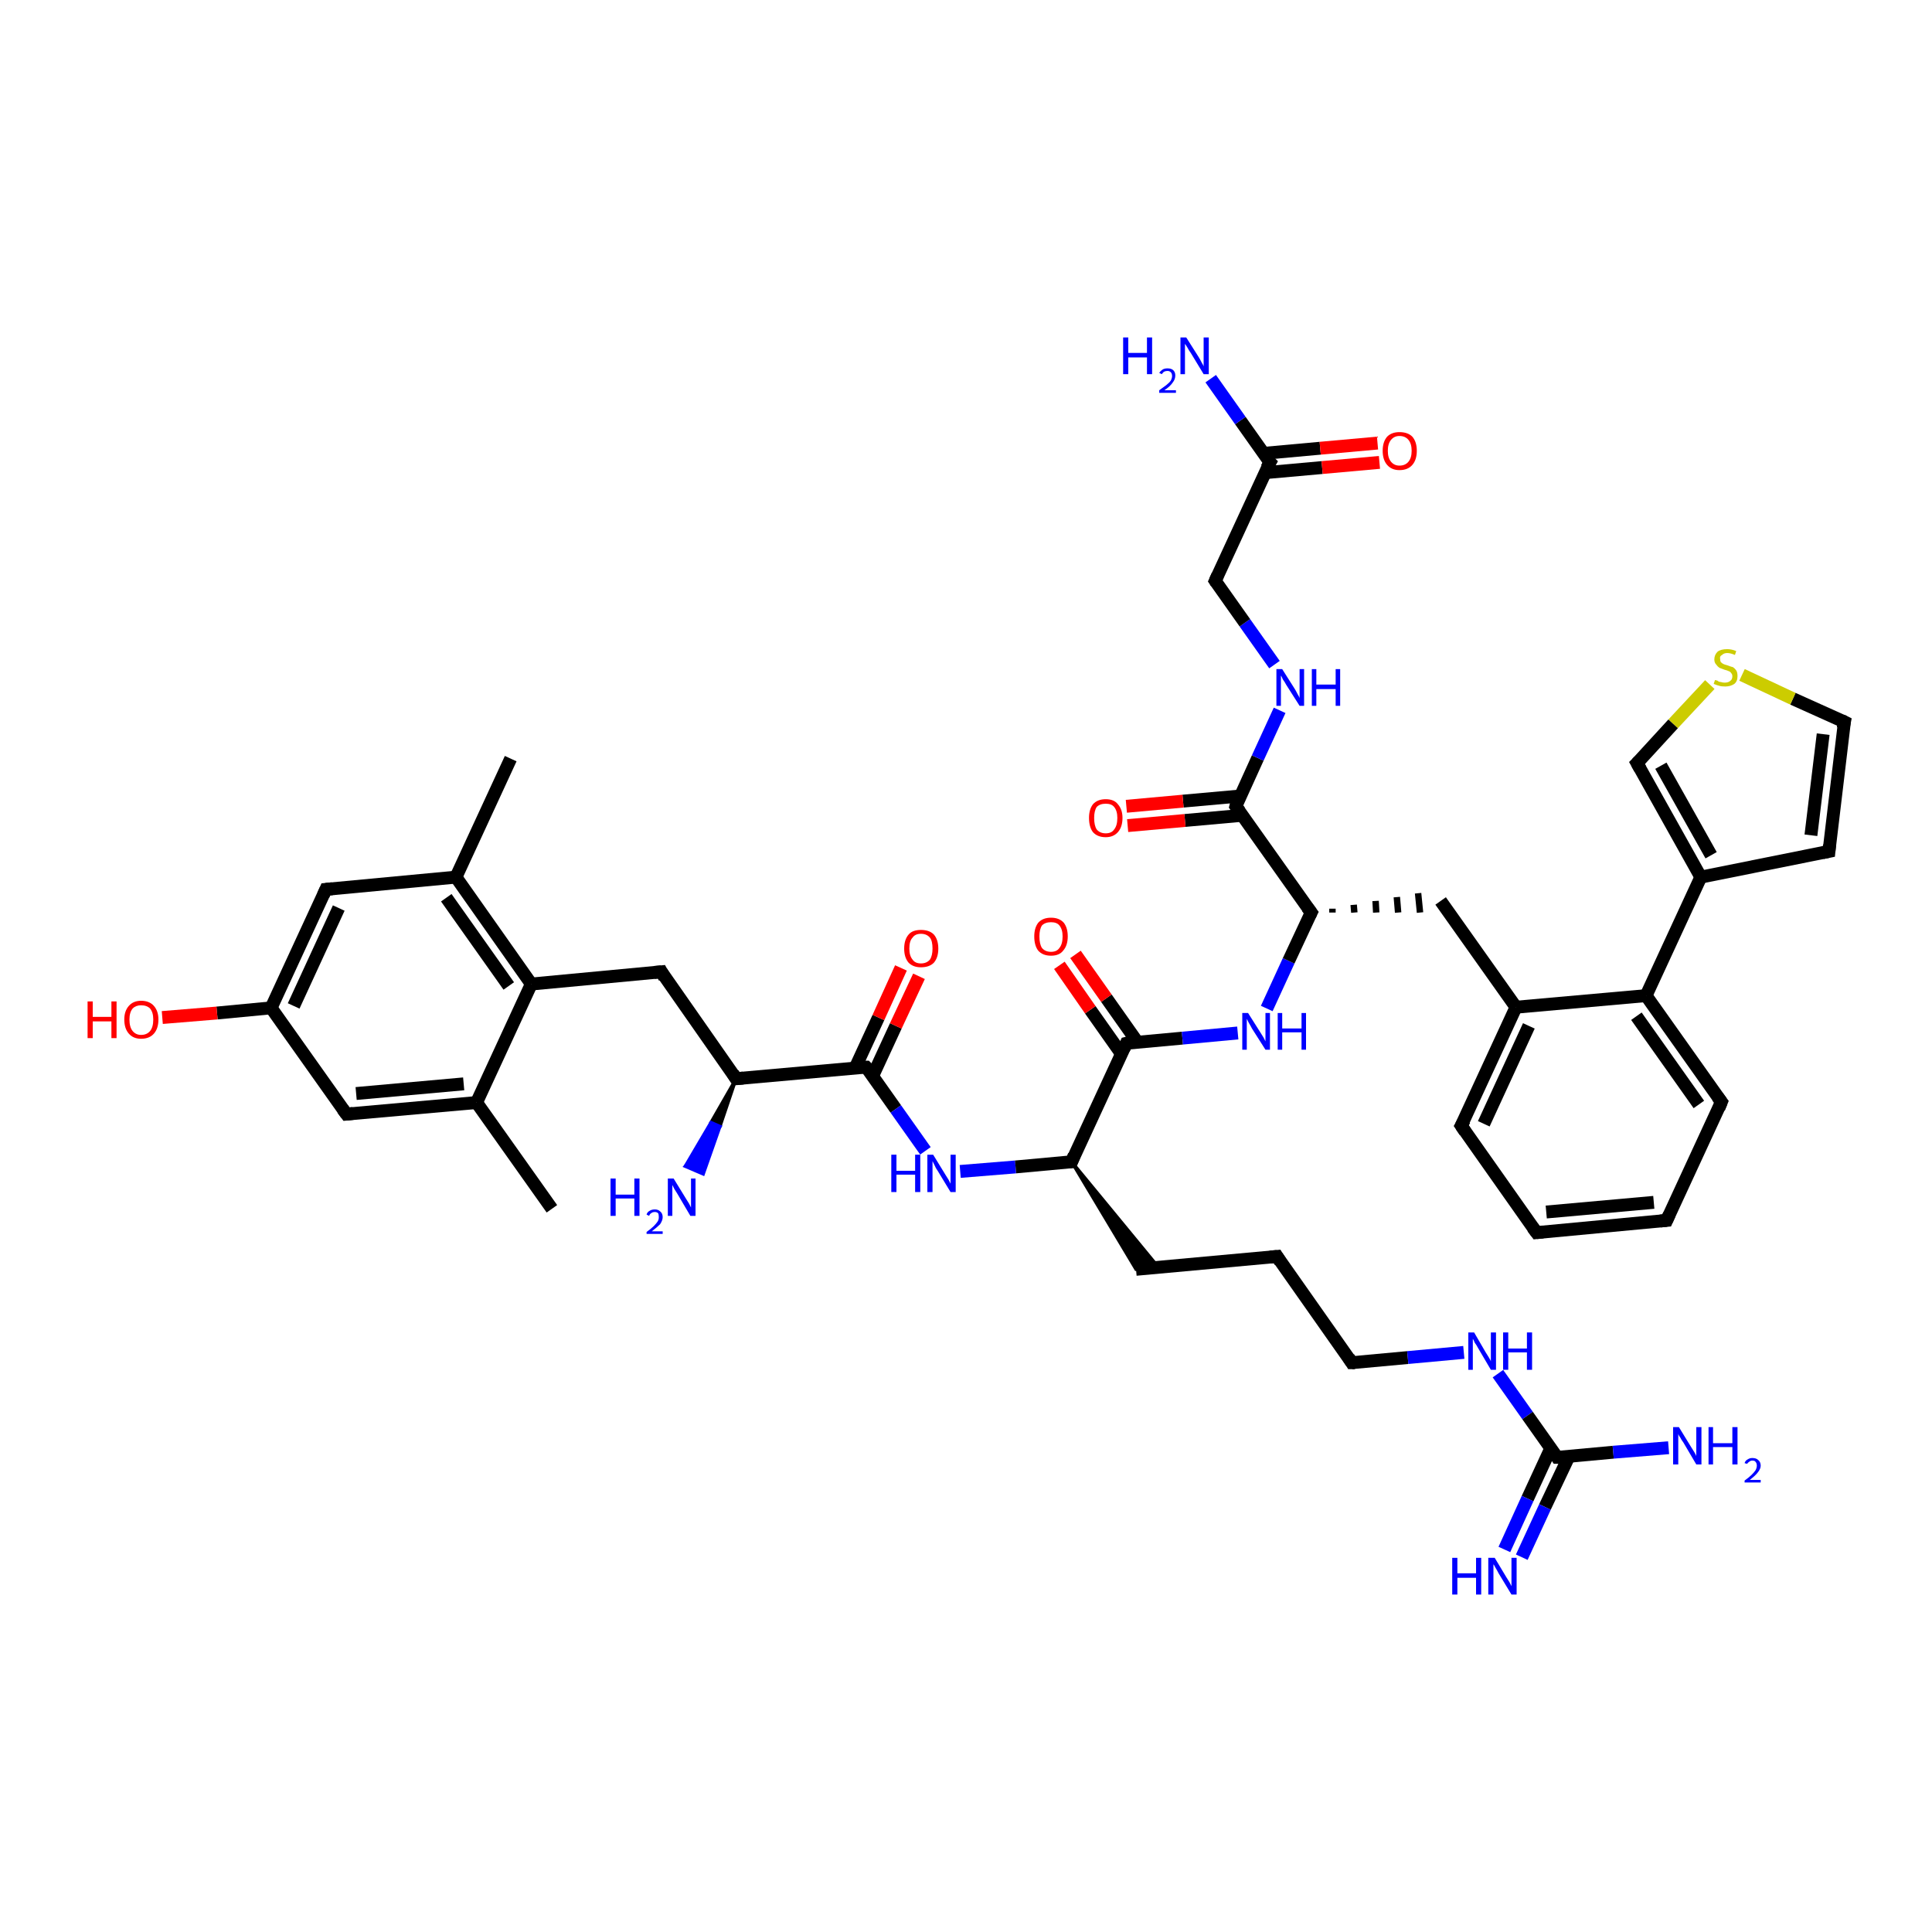 <?xml version='1.0' encoding='iso-8859-1'?>
<svg version='1.1' baseProfile='full'
              xmlns='http://www.w3.org/2000/svg'
                      xmlns:rdkit='http://www.rdkit.org/xml'
                      xmlns:xlink='http://www.w3.org/1999/xlink'
                  xml:space='preserve'
width='300px' height='300px' viewBox='0 0 300 300'>
<!-- END OF HEADER -->
<rect style='opacity:1.0;fill:#FFFFFF;stroke:none' width='300.0' height='300.0' x='0.0' y='0.0'> </rect>
<path class='bond-0 atom-0 atom-1' d='M 85.7,187.7 L 74.0,171.2' style='fill:none;fill-rule:evenodd;stroke:#000000;stroke-width:2.0px;stroke-linecap:butt;stroke-linejoin:miter;stroke-opacity:1' />
<path class='bond-1 atom-1 atom-2' d='M 74.0,171.2 L 53.8,173.0' style='fill:none;fill-rule:evenodd;stroke:#000000;stroke-width:2.0px;stroke-linecap:butt;stroke-linejoin:miter;stroke-opacity:1' />
<path class='bond-1 atom-1 atom-2' d='M 72.0,168.3 L 55.3,169.8' style='fill:none;fill-rule:evenodd;stroke:#000000;stroke-width:2.0px;stroke-linecap:butt;stroke-linejoin:miter;stroke-opacity:1' />
<path class='bond-2 atom-2 atom-3' d='M 53.8,173.0 L 42.1,156.5' style='fill:none;fill-rule:evenodd;stroke:#000000;stroke-width:2.0px;stroke-linecap:butt;stroke-linejoin:miter;stroke-opacity:1' />
<path class='bond-3 atom-3 atom-4' d='M 42.1,156.5 L 33.7,157.3' style='fill:none;fill-rule:evenodd;stroke:#000000;stroke-width:2.0px;stroke-linecap:butt;stroke-linejoin:miter;stroke-opacity:1' />
<path class='bond-3 atom-3 atom-4' d='M 33.7,157.3 L 25.2,158.0' style='fill:none;fill-rule:evenodd;stroke:#FF0000;stroke-width:2.0px;stroke-linecap:butt;stroke-linejoin:miter;stroke-opacity:1' />
<path class='bond-4 atom-3 atom-5' d='M 42.1,156.5 L 50.6,138.1' style='fill:none;fill-rule:evenodd;stroke:#000000;stroke-width:2.0px;stroke-linecap:butt;stroke-linejoin:miter;stroke-opacity:1' />
<path class='bond-4 atom-3 atom-5' d='M 45.6,156.2 L 52.6,141.0' style='fill:none;fill-rule:evenodd;stroke:#000000;stroke-width:2.0px;stroke-linecap:butt;stroke-linejoin:miter;stroke-opacity:1' />
<path class='bond-5 atom-5 atom-6' d='M 50.6,138.1 L 70.8,136.2' style='fill:none;fill-rule:evenodd;stroke:#000000;stroke-width:2.0px;stroke-linecap:butt;stroke-linejoin:miter;stroke-opacity:1' />
<path class='bond-6 atom-6 atom-7' d='M 70.8,136.2 L 79.3,117.8' style='fill:none;fill-rule:evenodd;stroke:#000000;stroke-width:2.0px;stroke-linecap:butt;stroke-linejoin:miter;stroke-opacity:1' />
<path class='bond-7 atom-6 atom-8' d='M 70.8,136.2 L 82.5,152.8' style='fill:none;fill-rule:evenodd;stroke:#000000;stroke-width:2.0px;stroke-linecap:butt;stroke-linejoin:miter;stroke-opacity:1' />
<path class='bond-7 atom-6 atom-8' d='M 69.3,139.4 L 79.0,153.1' style='fill:none;fill-rule:evenodd;stroke:#000000;stroke-width:2.0px;stroke-linecap:butt;stroke-linejoin:miter;stroke-opacity:1' />
<path class='bond-8 atom-8 atom-9' d='M 82.5,152.8 L 102.7,150.9' style='fill:none;fill-rule:evenodd;stroke:#000000;stroke-width:2.0px;stroke-linecap:butt;stroke-linejoin:miter;stroke-opacity:1' />
<path class='bond-9 atom-9 atom-10' d='M 102.7,150.9 L 114.3,167.5' style='fill:none;fill-rule:evenodd;stroke:#000000;stroke-width:2.0px;stroke-linecap:butt;stroke-linejoin:miter;stroke-opacity:1' />
<path class='bond-10 atom-10 atom-11' d='M 114.3,167.5 L 111.8,174.9 L 110.4,174.3 Z' style='fill:#000000;fill-rule:evenodd;fill-opacity:1;stroke:#000000;stroke-width:0.5px;stroke-linecap:butt;stroke-linejoin:miter;stroke-opacity:1;' />
<path class='bond-10 atom-10 atom-11' d='M 111.8,174.9 L 106.4,181.1 L 109.2,182.3 Z' style='fill:#0000FF;fill-rule:evenodd;fill-opacity:1;stroke:#0000FF;stroke-width:0.5px;stroke-linecap:butt;stroke-linejoin:miter;stroke-opacity:1;' />
<path class='bond-10 atom-10 atom-11' d='M 111.8,174.9 L 110.4,174.3 L 106.4,181.1 Z' style='fill:#0000FF;fill-rule:evenodd;fill-opacity:1;stroke:#0000FF;stroke-width:0.5px;stroke-linecap:butt;stroke-linejoin:miter;stroke-opacity:1;' />
<path class='bond-11 atom-10 atom-12' d='M 114.3,167.5 L 134.5,165.7' style='fill:none;fill-rule:evenodd;stroke:#000000;stroke-width:2.0px;stroke-linecap:butt;stroke-linejoin:miter;stroke-opacity:1' />
<path class='bond-12 atom-12 atom-13' d='M 135.5,167.1 L 139.1,159.3' style='fill:none;fill-rule:evenodd;stroke:#000000;stroke-width:2.0px;stroke-linecap:butt;stroke-linejoin:miter;stroke-opacity:1' />
<path class='bond-12 atom-12 atom-13' d='M 139.1,159.3 L 142.7,151.6' style='fill:none;fill-rule:evenodd;stroke:#FF0000;stroke-width:2.0px;stroke-linecap:butt;stroke-linejoin:miter;stroke-opacity:1' />
<path class='bond-12 atom-12 atom-13' d='M 132.8,165.8 L 136.4,158.0' style='fill:none;fill-rule:evenodd;stroke:#000000;stroke-width:2.0px;stroke-linecap:butt;stroke-linejoin:miter;stroke-opacity:1' />
<path class='bond-12 atom-12 atom-13' d='M 136.4,158.0 L 139.9,150.3' style='fill:none;fill-rule:evenodd;stroke:#FF0000;stroke-width:2.0px;stroke-linecap:butt;stroke-linejoin:miter;stroke-opacity:1' />
<path class='bond-13 atom-12 atom-14' d='M 134.5,165.7 L 139.1,172.2' style='fill:none;fill-rule:evenodd;stroke:#000000;stroke-width:2.0px;stroke-linecap:butt;stroke-linejoin:miter;stroke-opacity:1' />
<path class='bond-13 atom-12 atom-14' d='M 139.1,172.2 L 143.7,178.7' style='fill:none;fill-rule:evenodd;stroke:#0000FF;stroke-width:2.0px;stroke-linecap:butt;stroke-linejoin:miter;stroke-opacity:1' />
<path class='bond-14 atom-14 atom-15' d='M 149.1,181.9 L 157.7,181.2' style='fill:none;fill-rule:evenodd;stroke:#0000FF;stroke-width:2.0px;stroke-linecap:butt;stroke-linejoin:miter;stroke-opacity:1' />
<path class='bond-14 atom-14 atom-15' d='M 157.7,181.2 L 166.4,180.4' style='fill:none;fill-rule:evenodd;stroke:#000000;stroke-width:2.0px;stroke-linecap:butt;stroke-linejoin:miter;stroke-opacity:1' />
<path class='bond-15 atom-15 atom-16' d='M 166.4,180.4 L 179.9,196.8 L 176.4,197.1 Z' style='fill:#000000;fill-rule:evenodd;fill-opacity:1;stroke:#000000;stroke-width:0.5px;stroke-linecap:butt;stroke-linejoin:miter;stroke-opacity:1;' />
<path class='bond-16 atom-16 atom-17' d='M 176.4,197.1 L 198.3,195.1' style='fill:none;fill-rule:evenodd;stroke:#000000;stroke-width:2.0px;stroke-linecap:butt;stroke-linejoin:miter;stroke-opacity:1' />
<path class='bond-17 atom-17 atom-18' d='M 198.3,195.1 L 209.9,211.6' style='fill:none;fill-rule:evenodd;stroke:#000000;stroke-width:2.0px;stroke-linecap:butt;stroke-linejoin:miter;stroke-opacity:1' />
<path class='bond-18 atom-18 atom-19' d='M 209.9,211.6 L 218.6,210.8' style='fill:none;fill-rule:evenodd;stroke:#000000;stroke-width:2.0px;stroke-linecap:butt;stroke-linejoin:miter;stroke-opacity:1' />
<path class='bond-18 atom-18 atom-19' d='M 218.6,210.8 L 227.3,210.0' style='fill:none;fill-rule:evenodd;stroke:#0000FF;stroke-width:2.0px;stroke-linecap:butt;stroke-linejoin:miter;stroke-opacity:1' />
<path class='bond-19 atom-19 atom-20' d='M 232.6,213.3 L 237.2,219.8' style='fill:none;fill-rule:evenodd;stroke:#0000FF;stroke-width:2.0px;stroke-linecap:butt;stroke-linejoin:miter;stroke-opacity:1' />
<path class='bond-19 atom-19 atom-20' d='M 237.2,219.8 L 241.8,226.3' style='fill:none;fill-rule:evenodd;stroke:#000000;stroke-width:2.0px;stroke-linecap:butt;stroke-linejoin:miter;stroke-opacity:1' />
<path class='bond-20 atom-20 atom-21' d='M 241.8,226.3 L 250.5,225.5' style='fill:none;fill-rule:evenodd;stroke:#000000;stroke-width:2.0px;stroke-linecap:butt;stroke-linejoin:miter;stroke-opacity:1' />
<path class='bond-20 atom-20 atom-21' d='M 250.5,225.5 L 259.1,224.8' style='fill:none;fill-rule:evenodd;stroke:#0000FF;stroke-width:2.0px;stroke-linecap:butt;stroke-linejoin:miter;stroke-opacity:1' />
<path class='bond-21 atom-20 atom-22' d='M 240.8,224.9 L 237.2,232.7' style='fill:none;fill-rule:evenodd;stroke:#000000;stroke-width:2.0px;stroke-linecap:butt;stroke-linejoin:miter;stroke-opacity:1' />
<path class='bond-21 atom-20 atom-22' d='M 237.2,232.7 L 233.6,240.6' style='fill:none;fill-rule:evenodd;stroke:#0000FF;stroke-width:2.0px;stroke-linecap:butt;stroke-linejoin:miter;stroke-opacity:1' />
<path class='bond-21 atom-20 atom-22' d='M 243.6,226.2 L 239.9,234.0' style='fill:none;fill-rule:evenodd;stroke:#000000;stroke-width:2.0px;stroke-linecap:butt;stroke-linejoin:miter;stroke-opacity:1' />
<path class='bond-21 atom-20 atom-22' d='M 239.9,234.0 L 236.3,241.8' style='fill:none;fill-rule:evenodd;stroke:#0000FF;stroke-width:2.0px;stroke-linecap:butt;stroke-linejoin:miter;stroke-opacity:1' />
<path class='bond-22 atom-15 atom-23' d='M 166.4,180.4 L 174.9,162.0' style='fill:none;fill-rule:evenodd;stroke:#000000;stroke-width:2.0px;stroke-linecap:butt;stroke-linejoin:miter;stroke-opacity:1' />
<path class='bond-23 atom-23 atom-24' d='M 176.6,161.8 L 171.8,155.0' style='fill:none;fill-rule:evenodd;stroke:#000000;stroke-width:2.0px;stroke-linecap:butt;stroke-linejoin:miter;stroke-opacity:1' />
<path class='bond-23 atom-23 atom-24' d='M 171.8,155.0 L 167.0,148.2' style='fill:none;fill-rule:evenodd;stroke:#FF0000;stroke-width:2.0px;stroke-linecap:butt;stroke-linejoin:miter;stroke-opacity:1' />
<path class='bond-23 atom-23 atom-24' d='M 174.1,163.6 L 169.3,156.8' style='fill:none;fill-rule:evenodd;stroke:#000000;stroke-width:2.0px;stroke-linecap:butt;stroke-linejoin:miter;stroke-opacity:1' />
<path class='bond-23 atom-23 atom-24' d='M 169.3,156.8 L 164.5,149.9' style='fill:none;fill-rule:evenodd;stroke:#FF0000;stroke-width:2.0px;stroke-linecap:butt;stroke-linejoin:miter;stroke-opacity:1' />
<path class='bond-24 atom-23 atom-25' d='M 174.9,162.0 L 183.6,161.2' style='fill:none;fill-rule:evenodd;stroke:#000000;stroke-width:2.0px;stroke-linecap:butt;stroke-linejoin:miter;stroke-opacity:1' />
<path class='bond-24 atom-23 atom-25' d='M 183.6,161.2 L 192.2,160.4' style='fill:none;fill-rule:evenodd;stroke:#0000FF;stroke-width:2.0px;stroke-linecap:butt;stroke-linejoin:miter;stroke-opacity:1' />
<path class='bond-25 atom-25 atom-26' d='M 196.7,156.6 L 200.1,149.2' style='fill:none;fill-rule:evenodd;stroke:#0000FF;stroke-width:2.0px;stroke-linecap:butt;stroke-linejoin:miter;stroke-opacity:1' />
<path class='bond-25 atom-25 atom-26' d='M 200.1,149.2 L 203.6,141.7' style='fill:none;fill-rule:evenodd;stroke:#000000;stroke-width:2.0px;stroke-linecap:butt;stroke-linejoin:miter;stroke-opacity:1' />
<path class='bond-26 atom-26 atom-27' d='M 206.9,141.7 L 206.9,141.1' style='fill:none;fill-rule:evenodd;stroke:#000000;stroke-width:1.0px;stroke-linecap:butt;stroke-linejoin:miter;stroke-opacity:1' />
<path class='bond-26 atom-26 atom-27' d='M 210.3,141.7 L 210.2,140.5' style='fill:none;fill-rule:evenodd;stroke:#000000;stroke-width:1.0px;stroke-linecap:butt;stroke-linejoin:miter;stroke-opacity:1' />
<path class='bond-26 atom-26 atom-27' d='M 213.7,141.7 L 213.6,139.9' style='fill:none;fill-rule:evenodd;stroke:#000000;stroke-width:1.0px;stroke-linecap:butt;stroke-linejoin:miter;stroke-opacity:1' />
<path class='bond-26 atom-26 atom-27' d='M 217.1,141.7 L 216.9,139.3' style='fill:none;fill-rule:evenodd;stroke:#000000;stroke-width:1.0px;stroke-linecap:butt;stroke-linejoin:miter;stroke-opacity:1' />
<path class='bond-26 atom-26 atom-27' d='M 220.5,141.7 L 220.2,138.7' style='fill:none;fill-rule:evenodd;stroke:#000000;stroke-width:1.0px;stroke-linecap:butt;stroke-linejoin:miter;stroke-opacity:1' />
<path class='bond-27 atom-27 atom-28' d='M 223.7,139.9 L 235.4,156.4' style='fill:none;fill-rule:evenodd;stroke:#000000;stroke-width:2.0px;stroke-linecap:butt;stroke-linejoin:miter;stroke-opacity:1' />
<path class='bond-28 atom-28 atom-29' d='M 235.4,156.4 L 226.9,174.8' style='fill:none;fill-rule:evenodd;stroke:#000000;stroke-width:2.0px;stroke-linecap:butt;stroke-linejoin:miter;stroke-opacity:1' />
<path class='bond-28 atom-28 atom-29' d='M 237.4,159.3 L 230.4,174.5' style='fill:none;fill-rule:evenodd;stroke:#000000;stroke-width:2.0px;stroke-linecap:butt;stroke-linejoin:miter;stroke-opacity:1' />
<path class='bond-29 atom-29 atom-30' d='M 226.9,174.8 L 238.6,191.4' style='fill:none;fill-rule:evenodd;stroke:#000000;stroke-width:2.0px;stroke-linecap:butt;stroke-linejoin:miter;stroke-opacity:1' />
<path class='bond-30 atom-30 atom-31' d='M 238.6,191.4 L 258.8,189.5' style='fill:none;fill-rule:evenodd;stroke:#000000;stroke-width:2.0px;stroke-linecap:butt;stroke-linejoin:miter;stroke-opacity:1' />
<path class='bond-30 atom-30 atom-31' d='M 240.1,188.2 L 256.8,186.7' style='fill:none;fill-rule:evenodd;stroke:#000000;stroke-width:2.0px;stroke-linecap:butt;stroke-linejoin:miter;stroke-opacity:1' />
<path class='bond-31 atom-31 atom-32' d='M 258.8,189.5 L 267.3,171.1' style='fill:none;fill-rule:evenodd;stroke:#000000;stroke-width:2.0px;stroke-linecap:butt;stroke-linejoin:miter;stroke-opacity:1' />
<path class='bond-32 atom-32 atom-33' d='M 267.3,171.1 L 255.6,154.6' style='fill:none;fill-rule:evenodd;stroke:#000000;stroke-width:2.0px;stroke-linecap:butt;stroke-linejoin:miter;stroke-opacity:1' />
<path class='bond-32 atom-32 atom-33' d='M 263.8,171.5 L 254.1,157.8' style='fill:none;fill-rule:evenodd;stroke:#000000;stroke-width:2.0px;stroke-linecap:butt;stroke-linejoin:miter;stroke-opacity:1' />
<path class='bond-33 atom-33 atom-34' d='M 255.6,154.6 L 264.1,136.2' style='fill:none;fill-rule:evenodd;stroke:#000000;stroke-width:2.0px;stroke-linecap:butt;stroke-linejoin:miter;stroke-opacity:1' />
<path class='bond-34 atom-34 atom-35' d='M 264.1,136.2 L 284.0,132.2' style='fill:none;fill-rule:evenodd;stroke:#000000;stroke-width:2.0px;stroke-linecap:butt;stroke-linejoin:miter;stroke-opacity:1' />
<path class='bond-35 atom-35 atom-36' d='M 284.0,132.2 L 286.4,112.1' style='fill:none;fill-rule:evenodd;stroke:#000000;stroke-width:2.0px;stroke-linecap:butt;stroke-linejoin:miter;stroke-opacity:1' />
<path class='bond-35 atom-35 atom-36' d='M 281.2,129.7 L 283.1,114.0' style='fill:none;fill-rule:evenodd;stroke:#000000;stroke-width:2.0px;stroke-linecap:butt;stroke-linejoin:miter;stroke-opacity:1' />
<path class='bond-36 atom-36 atom-37' d='M 286.4,112.1 L 278.4,108.5' style='fill:none;fill-rule:evenodd;stroke:#000000;stroke-width:2.0px;stroke-linecap:butt;stroke-linejoin:miter;stroke-opacity:1' />
<path class='bond-36 atom-36 atom-37' d='M 278.4,108.5 L 270.5,104.8' style='fill:none;fill-rule:evenodd;stroke:#CCCC00;stroke-width:2.0px;stroke-linecap:butt;stroke-linejoin:miter;stroke-opacity:1' />
<path class='bond-37 atom-37 atom-38' d='M 265.5,106.3 L 259.8,112.4' style='fill:none;fill-rule:evenodd;stroke:#CCCC00;stroke-width:2.0px;stroke-linecap:butt;stroke-linejoin:miter;stroke-opacity:1' />
<path class='bond-37 atom-37 atom-38' d='M 259.8,112.4 L 254.2,118.5' style='fill:none;fill-rule:evenodd;stroke:#000000;stroke-width:2.0px;stroke-linecap:butt;stroke-linejoin:miter;stroke-opacity:1' />
<path class='bond-38 atom-26 atom-39' d='M 203.6,141.7 L 191.9,125.2' style='fill:none;fill-rule:evenodd;stroke:#000000;stroke-width:2.0px;stroke-linecap:butt;stroke-linejoin:miter;stroke-opacity:1' />
<path class='bond-39 atom-39 atom-40' d='M 192.6,123.6 L 183.7,124.4' style='fill:none;fill-rule:evenodd;stroke:#000000;stroke-width:2.0px;stroke-linecap:butt;stroke-linejoin:miter;stroke-opacity:1' />
<path class='bond-39 atom-39 atom-40' d='M 183.7,124.4 L 174.9,125.2' style='fill:none;fill-rule:evenodd;stroke:#FF0000;stroke-width:2.0px;stroke-linecap:butt;stroke-linejoin:miter;stroke-opacity:1' />
<path class='bond-39 atom-39 atom-40' d='M 192.9,126.6 L 184.0,127.4' style='fill:none;fill-rule:evenodd;stroke:#000000;stroke-width:2.0px;stroke-linecap:butt;stroke-linejoin:miter;stroke-opacity:1' />
<path class='bond-39 atom-39 atom-40' d='M 184.0,127.4 L 175.1,128.2' style='fill:none;fill-rule:evenodd;stroke:#FF0000;stroke-width:2.0px;stroke-linecap:butt;stroke-linejoin:miter;stroke-opacity:1' />
<path class='bond-40 atom-39 atom-41' d='M 191.9,125.2 L 195.3,117.7' style='fill:none;fill-rule:evenodd;stroke:#000000;stroke-width:2.0px;stroke-linecap:butt;stroke-linejoin:miter;stroke-opacity:1' />
<path class='bond-40 atom-39 atom-41' d='M 195.3,117.7 L 198.7,110.3' style='fill:none;fill-rule:evenodd;stroke:#0000FF;stroke-width:2.0px;stroke-linecap:butt;stroke-linejoin:miter;stroke-opacity:1' />
<path class='bond-41 atom-41 atom-42' d='M 197.9,103.2 L 193.3,96.7' style='fill:none;fill-rule:evenodd;stroke:#0000FF;stroke-width:2.0px;stroke-linecap:butt;stroke-linejoin:miter;stroke-opacity:1' />
<path class='bond-41 atom-41 atom-42' d='M 193.3,96.7 L 188.7,90.2' style='fill:none;fill-rule:evenodd;stroke:#000000;stroke-width:2.0px;stroke-linecap:butt;stroke-linejoin:miter;stroke-opacity:1' />
<path class='bond-42 atom-42 atom-43' d='M 188.7,90.2 L 197.2,71.8' style='fill:none;fill-rule:evenodd;stroke:#000000;stroke-width:2.0px;stroke-linecap:butt;stroke-linejoin:miter;stroke-opacity:1' />
<path class='bond-43 atom-43 atom-44' d='M 197.2,71.8 L 192.6,65.3' style='fill:none;fill-rule:evenodd;stroke:#000000;stroke-width:2.0px;stroke-linecap:butt;stroke-linejoin:miter;stroke-opacity:1' />
<path class='bond-43 atom-43 atom-44' d='M 192.6,65.3 L 188.0,58.8' style='fill:none;fill-rule:evenodd;stroke:#0000FF;stroke-width:2.0px;stroke-linecap:butt;stroke-linejoin:miter;stroke-opacity:1' />
<path class='bond-44 atom-43 atom-45' d='M 196.4,73.4 L 205.3,72.6' style='fill:none;fill-rule:evenodd;stroke:#000000;stroke-width:2.0px;stroke-linecap:butt;stroke-linejoin:miter;stroke-opacity:1' />
<path class='bond-44 atom-43 atom-45' d='M 205.3,72.6 L 214.2,71.8' style='fill:none;fill-rule:evenodd;stroke:#FF0000;stroke-width:2.0px;stroke-linecap:butt;stroke-linejoin:miter;stroke-opacity:1' />
<path class='bond-44 atom-43 atom-45' d='M 196.2,70.4 L 205.0,69.6' style='fill:none;fill-rule:evenodd;stroke:#000000;stroke-width:2.0px;stroke-linecap:butt;stroke-linejoin:miter;stroke-opacity:1' />
<path class='bond-44 atom-43 atom-45' d='M 205.0,69.6 L 213.9,68.8' style='fill:none;fill-rule:evenodd;stroke:#FF0000;stroke-width:2.0px;stroke-linecap:butt;stroke-linejoin:miter;stroke-opacity:1' />
<path class='bond-45 atom-8 atom-1' d='M 82.5,152.8 L 74.0,171.2' style='fill:none;fill-rule:evenodd;stroke:#000000;stroke-width:2.0px;stroke-linecap:butt;stroke-linejoin:miter;stroke-opacity:1' />
<path class='bond-46 atom-33 atom-28' d='M 255.6,154.6 L 235.4,156.4' style='fill:none;fill-rule:evenodd;stroke:#000000;stroke-width:2.0px;stroke-linecap:butt;stroke-linejoin:miter;stroke-opacity:1' />
<path class='bond-47 atom-38 atom-34' d='M 254.2,118.5 L 264.1,136.2' style='fill:none;fill-rule:evenodd;stroke:#000000;stroke-width:2.0px;stroke-linecap:butt;stroke-linejoin:miter;stroke-opacity:1' />
<path class='bond-47 atom-38 atom-34' d='M 257.9,118.9 L 265.7,132.8' style='fill:none;fill-rule:evenodd;stroke:#000000;stroke-width:2.0px;stroke-linecap:butt;stroke-linejoin:miter;stroke-opacity:1' />
<path d='M 54.8,172.9 L 53.8,173.0 L 53.2,172.2' style='fill:none;stroke:#000000;stroke-width:2.0px;stroke-linecap:butt;stroke-linejoin:miter;stroke-opacity:1;' />
<path d='M 50.2,139.0 L 50.6,138.1 L 51.6,138.0' style='fill:none;stroke:#000000;stroke-width:2.0px;stroke-linecap:butt;stroke-linejoin:miter;stroke-opacity:1;' />
<path d='M 101.6,151.0 L 102.7,150.9 L 103.2,151.8' style='fill:none;stroke:#000000;stroke-width:2.0px;stroke-linecap:butt;stroke-linejoin:miter;stroke-opacity:1;' />
<path d='M 113.8,166.7 L 114.3,167.5 L 115.4,167.4' style='fill:none;stroke:#000000;stroke-width:2.0px;stroke-linecap:butt;stroke-linejoin:miter;stroke-opacity:1;' />
<path d='M 133.5,165.7 L 134.5,165.7 L 134.8,166.0' style='fill:none;stroke:#000000;stroke-width:2.0px;stroke-linecap:butt;stroke-linejoin:miter;stroke-opacity:1;' />
<path d='M 166.0,180.4 L 166.4,180.4 L 166.8,179.4' style='fill:none;stroke:#000000;stroke-width:2.0px;stroke-linecap:butt;stroke-linejoin:miter;stroke-opacity:1;' />
<path d='M 197.2,195.2 L 198.3,195.1 L 198.8,195.9' style='fill:none;stroke:#000000;stroke-width:2.0px;stroke-linecap:butt;stroke-linejoin:miter;stroke-opacity:1;' />
<path d='M 209.4,210.8 L 209.9,211.6 L 210.4,211.6' style='fill:none;stroke:#000000;stroke-width:2.0px;stroke-linecap:butt;stroke-linejoin:miter;stroke-opacity:1;' />
<path d='M 241.6,226.0 L 241.8,226.3 L 242.2,226.3' style='fill:none;stroke:#000000;stroke-width:2.0px;stroke-linecap:butt;stroke-linejoin:miter;stroke-opacity:1;' />
<path d='M 174.5,162.9 L 174.9,162.0 L 175.3,161.9' style='fill:none;stroke:#000000;stroke-width:2.0px;stroke-linecap:butt;stroke-linejoin:miter;stroke-opacity:1;' />
<path d='M 203.4,142.1 L 203.6,141.7 L 203.0,140.9' style='fill:none;stroke:#000000;stroke-width:2.0px;stroke-linecap:butt;stroke-linejoin:miter;stroke-opacity:1;' />
<path d='M 227.4,173.9 L 226.9,174.8 L 227.5,175.7' style='fill:none;stroke:#000000;stroke-width:2.0px;stroke-linecap:butt;stroke-linejoin:miter;stroke-opacity:1;' />
<path d='M 238.0,190.6 L 238.6,191.4 L 239.6,191.3' style='fill:none;stroke:#000000;stroke-width:2.0px;stroke-linecap:butt;stroke-linejoin:miter;stroke-opacity:1;' />
<path d='M 257.8,189.6 L 258.8,189.5 L 259.2,188.6' style='fill:none;stroke:#000000;stroke-width:2.0px;stroke-linecap:butt;stroke-linejoin:miter;stroke-opacity:1;' />
<path d='M 266.9,172.1 L 267.3,171.1 L 266.7,170.3' style='fill:none;stroke:#000000;stroke-width:2.0px;stroke-linecap:butt;stroke-linejoin:miter;stroke-opacity:1;' />
<path d='M 283.0,132.4 L 284.0,132.2 L 284.1,131.2' style='fill:none;stroke:#000000;stroke-width:2.0px;stroke-linecap:butt;stroke-linejoin:miter;stroke-opacity:1;' />
<path d='M 286.2,113.1 L 286.4,112.1 L 286.0,111.9' style='fill:none;stroke:#000000;stroke-width:2.0px;stroke-linecap:butt;stroke-linejoin:miter;stroke-opacity:1;' />
<path d='M 254.5,118.2 L 254.2,118.5 L 254.7,119.4' style='fill:none;stroke:#000000;stroke-width:2.0px;stroke-linecap:butt;stroke-linejoin:miter;stroke-opacity:1;' />
<path d='M 192.5,126.0 L 191.9,125.2 L 192.0,124.8' style='fill:none;stroke:#000000;stroke-width:2.0px;stroke-linecap:butt;stroke-linejoin:miter;stroke-opacity:1;' />
<path d='M 188.9,90.5 L 188.7,90.2 L 189.1,89.3' style='fill:none;stroke:#000000;stroke-width:2.0px;stroke-linecap:butt;stroke-linejoin:miter;stroke-opacity:1;' />
<path d='M 196.7,72.7 L 197.2,71.8 L 196.9,71.5' style='fill:none;stroke:#000000;stroke-width:2.0px;stroke-linecap:butt;stroke-linejoin:miter;stroke-opacity:1;' />
<path class='atom-4' d='M 13.6 155.5
L 14.4 155.5
L 14.4 157.9
L 17.3 157.9
L 17.3 155.5
L 18.1 155.5
L 18.1 161.2
L 17.3 161.2
L 17.3 158.6
L 14.4 158.6
L 14.4 161.2
L 13.6 161.2
L 13.6 155.5
' fill='#FF0000'/>
<path class='atom-4' d='M 19.3 158.3
Q 19.3 157.0, 20.0 156.2
Q 20.7 155.4, 21.9 155.4
Q 23.2 155.4, 23.9 156.2
Q 24.6 157.0, 24.6 158.3
Q 24.6 159.7, 23.9 160.5
Q 23.2 161.3, 21.9 161.3
Q 20.7 161.3, 20.0 160.5
Q 19.3 159.7, 19.3 158.3
M 21.9 160.7
Q 22.8 160.7, 23.3 160.1
Q 23.8 159.5, 23.8 158.3
Q 23.8 157.2, 23.3 156.6
Q 22.8 156.1, 21.9 156.1
Q 21.1 156.1, 20.6 156.6
Q 20.1 157.2, 20.1 158.3
Q 20.1 159.5, 20.6 160.1
Q 21.1 160.7, 21.9 160.7
' fill='#FF0000'/>
<path class='atom-11' d='M 94.8 183.0
L 95.6 183.0
L 95.6 185.5
L 98.5 185.5
L 98.5 183.0
L 99.3 183.0
L 99.3 188.8
L 98.5 188.8
L 98.5 186.1
L 95.6 186.1
L 95.6 188.8
L 94.8 188.8
L 94.8 183.0
' fill='#0000FF'/>
<path class='atom-11' d='M 100.4 188.6
Q 100.5 188.2, 100.9 188.0
Q 101.2 187.8, 101.7 187.8
Q 102.2 187.8, 102.5 188.1
Q 102.9 188.4, 102.9 189.0
Q 102.9 189.5, 102.5 190.1
Q 102.0 190.6, 101.2 191.2
L 102.9 191.2
L 102.9 191.6
L 100.4 191.6
L 100.4 191.3
Q 101.1 190.8, 101.5 190.4
Q 101.9 190.0, 102.1 189.7
Q 102.3 189.4, 102.3 189.0
Q 102.3 188.6, 102.2 188.4
Q 102.0 188.2, 101.7 188.2
Q 101.3 188.2, 101.1 188.4
Q 100.9 188.5, 100.8 188.8
L 100.4 188.6
' fill='#0000FF'/>
<path class='atom-11' d='M 104.6 183.0
L 106.5 186.1
Q 106.7 186.4, 107.0 186.9
Q 107.3 187.5, 107.3 187.5
L 107.3 183.0
L 108.0 183.0
L 108.0 188.8
L 107.2 188.8
L 105.2 185.4
Q 105.0 185.1, 104.7 184.6
Q 104.5 184.2, 104.4 184.0
L 104.4 188.8
L 103.7 188.8
L 103.7 183.0
L 104.6 183.0
' fill='#0000FF'/>
<path class='atom-13' d='M 140.4 147.3
Q 140.4 145.9, 141.1 145.1
Q 141.7 144.4, 143.0 144.4
Q 144.3 144.4, 145.0 145.1
Q 145.7 145.9, 145.7 147.3
Q 145.7 148.7, 145.0 149.5
Q 144.3 150.2, 143.0 150.2
Q 141.8 150.2, 141.1 149.5
Q 140.4 148.7, 140.4 147.3
M 143.0 149.6
Q 143.9 149.6, 144.4 149.0
Q 144.8 148.4, 144.8 147.3
Q 144.8 146.1, 144.4 145.6
Q 143.9 145.0, 143.0 145.0
Q 142.1 145.0, 141.7 145.6
Q 141.2 146.1, 141.2 147.3
Q 141.2 148.4, 141.7 149.0
Q 142.1 149.6, 143.0 149.6
' fill='#FF0000'/>
<path class='atom-14' d='M 138.4 179.3
L 139.2 179.3
L 139.2 181.8
L 142.1 181.8
L 142.1 179.3
L 142.9 179.3
L 142.9 185.1
L 142.1 185.1
L 142.1 182.4
L 139.2 182.4
L 139.2 185.1
L 138.4 185.1
L 138.4 179.3
' fill='#0000FF'/>
<path class='atom-14' d='M 144.9 179.3
L 146.8 182.4
Q 147.0 182.7, 147.3 183.2
Q 147.6 183.8, 147.6 183.8
L 147.6 179.3
L 148.4 179.3
L 148.4 185.1
L 147.6 185.1
L 145.6 181.8
Q 145.3 181.4, 145.1 180.9
Q 144.9 180.5, 144.8 180.3
L 144.8 185.1
L 144.0 185.1
L 144.0 179.3
L 144.9 179.3
' fill='#0000FF'/>
<path class='atom-19' d='M 228.9 206.9
L 230.7 210.0
Q 230.9 210.3, 231.2 210.8
Q 231.5 211.3, 231.5 211.4
L 231.5 206.9
L 232.3 206.9
L 232.3 212.7
L 231.5 212.7
L 229.5 209.3
Q 229.3 208.9, 229.0 208.5
Q 228.8 208.0, 228.7 207.9
L 228.7 212.7
L 228.0 212.7
L 228.0 206.9
L 228.9 206.9
' fill='#0000FF'/>
<path class='atom-19' d='M 233.4 206.9
L 234.2 206.9
L 234.2 209.4
L 237.1 209.4
L 237.1 206.9
L 237.9 206.9
L 237.9 212.7
L 237.1 212.7
L 237.1 210.0
L 234.2 210.0
L 234.2 212.7
L 233.4 212.7
L 233.4 206.9
' fill='#0000FF'/>
<path class='atom-21' d='M 260.7 221.6
L 262.6 224.7
Q 262.8 225.0, 263.1 225.5
Q 263.4 226.0, 263.4 226.1
L 263.4 221.6
L 264.2 221.6
L 264.2 227.4
L 263.4 227.4
L 261.4 224.0
Q 261.1 223.6, 260.9 223.2
Q 260.6 222.8, 260.6 222.6
L 260.6 227.4
L 259.8 227.4
L 259.8 221.6
L 260.7 221.6
' fill='#0000FF'/>
<path class='atom-21' d='M 265.3 221.6
L 266.0 221.6
L 266.0 224.1
L 269.0 224.1
L 269.0 221.6
L 269.8 221.6
L 269.8 227.4
L 269.0 227.4
L 269.0 224.7
L 266.0 224.7
L 266.0 227.4
L 265.3 227.4
L 265.3 221.6
' fill='#0000FF'/>
<path class='atom-21' d='M 270.9 227.2
Q 271.0 226.8, 271.4 226.6
Q 271.7 226.4, 272.1 226.4
Q 272.7 226.4, 273.0 226.7
Q 273.4 227.0, 273.4 227.6
Q 273.4 228.1, 272.9 228.7
Q 272.5 229.2, 271.7 229.8
L 273.4 229.8
L 273.4 230.2
L 270.9 230.2
L 270.9 229.9
Q 271.6 229.4, 272.0 229.0
Q 272.4 228.6, 272.6 228.3
Q 272.8 227.9, 272.8 227.6
Q 272.8 227.2, 272.6 227.0
Q 272.5 226.8, 272.1 226.8
Q 271.8 226.8, 271.6 227.0
Q 271.4 227.1, 271.3 227.3
L 270.9 227.2
' fill='#0000FF'/>
<path class='atom-22' d='M 225.5 241.9
L 226.3 241.9
L 226.3 244.3
L 229.2 244.3
L 229.2 241.9
L 230.0 241.9
L 230.0 247.6
L 229.2 247.6
L 229.2 245.0
L 226.3 245.0
L 226.3 247.6
L 225.5 247.6
L 225.5 241.9
' fill='#0000FF'/>
<path class='atom-22' d='M 232.1 241.9
L 233.9 244.9
Q 234.1 245.2, 234.4 245.7
Q 234.7 246.3, 234.7 246.3
L 234.7 241.9
L 235.5 241.9
L 235.5 247.6
L 234.7 247.6
L 232.7 244.3
Q 232.5 243.9, 232.2 243.4
Q 232.0 243.0, 231.9 242.9
L 231.9 247.6
L 231.1 247.6
L 231.1 241.9
L 232.1 241.9
' fill='#0000FF'/>
<path class='atom-24' d='M 160.6 145.4
Q 160.6 144.1, 161.2 143.3
Q 161.9 142.5, 163.2 142.5
Q 164.5 142.5, 165.2 143.3
Q 165.8 144.1, 165.8 145.4
Q 165.8 146.8, 165.1 147.6
Q 164.5 148.4, 163.2 148.4
Q 161.9 148.4, 161.2 147.6
Q 160.6 146.8, 160.6 145.4
M 163.2 147.8
Q 164.1 147.8, 164.5 147.2
Q 165.0 146.6, 165.0 145.4
Q 165.0 144.3, 164.5 143.7
Q 164.1 143.2, 163.2 143.2
Q 162.3 143.2, 161.8 143.7
Q 161.4 144.3, 161.4 145.4
Q 161.4 146.6, 161.8 147.2
Q 162.3 147.8, 163.2 147.8
' fill='#FF0000'/>
<path class='atom-25' d='M 193.8 157.3
L 195.7 160.3
Q 195.9 160.6, 196.2 161.1
Q 196.5 161.7, 196.5 161.7
L 196.5 157.3
L 197.2 157.3
L 197.2 163.0
L 196.5 163.0
L 194.4 159.7
Q 194.2 159.3, 193.9 158.8
Q 193.7 158.4, 193.6 158.2
L 193.6 163.0
L 192.9 163.0
L 192.9 157.3
L 193.8 157.3
' fill='#0000FF'/>
<path class='atom-25' d='M 198.4 157.3
L 199.1 157.3
L 199.1 159.7
L 202.1 159.7
L 202.1 157.3
L 202.8 157.3
L 202.8 163.0
L 202.1 163.0
L 202.1 160.3
L 199.1 160.3
L 199.1 163.0
L 198.4 163.0
L 198.4 157.3
' fill='#0000FF'/>
<path class='atom-37' d='M 266.3 105.6
Q 266.4 105.6, 266.7 105.7
Q 266.9 105.9, 267.2 105.9
Q 267.5 106.0, 267.8 106.0
Q 268.4 106.0, 268.7 105.7
Q 269.0 105.5, 269.0 105.0
Q 269.0 104.7, 268.8 104.5
Q 268.7 104.3, 268.4 104.2
Q 268.2 104.1, 267.8 104.0
Q 267.3 103.8, 267.0 103.7
Q 266.7 103.5, 266.5 103.2
Q 266.2 102.9, 266.2 102.4
Q 266.2 101.7, 266.7 101.2
Q 267.2 100.8, 268.2 100.8
Q 268.9 100.8, 269.6 101.1
L 269.4 101.7
Q 268.7 101.4, 268.2 101.4
Q 267.7 101.4, 267.4 101.7
Q 267.0 101.9, 267.1 102.3
Q 267.1 102.6, 267.2 102.8
Q 267.4 103.0, 267.6 103.1
Q 267.8 103.2, 268.2 103.3
Q 268.7 103.5, 269.1 103.6
Q 269.4 103.8, 269.6 104.1
Q 269.8 104.4, 269.8 105.0
Q 269.8 105.8, 269.3 106.2
Q 268.7 106.6, 267.9 106.6
Q 267.3 106.6, 267.0 106.5
Q 266.6 106.4, 266.1 106.2
L 266.3 105.6
' fill='#CCCC00'/>
<path class='atom-40' d='M 169.1 127.0
Q 169.1 125.7, 169.7 124.9
Q 170.4 124.1, 171.7 124.1
Q 173.0 124.1, 173.6 124.9
Q 174.3 125.7, 174.3 127.0
Q 174.3 128.4, 173.6 129.2
Q 172.9 130.0, 171.7 130.0
Q 170.4 130.0, 169.7 129.2
Q 169.1 128.4, 169.1 127.0
M 171.7 129.4
Q 172.6 129.4, 173.0 128.8
Q 173.5 128.2, 173.5 127.0
Q 173.5 125.9, 173.0 125.3
Q 172.6 124.8, 171.7 124.8
Q 170.8 124.8, 170.3 125.3
Q 169.9 125.9, 169.9 127.0
Q 169.9 128.2, 170.3 128.8
Q 170.8 129.4, 171.7 129.4
' fill='#FF0000'/>
<path class='atom-41' d='M 199.1 103.9
L 201.0 106.9
Q 201.2 107.2, 201.5 107.8
Q 201.8 108.3, 201.8 108.4
L 201.8 103.9
L 202.5 103.9
L 202.5 109.6
L 201.8 109.6
L 199.7 106.3
Q 199.5 105.9, 199.2 105.5
Q 199.0 105.0, 198.9 104.9
L 198.9 109.6
L 198.2 109.6
L 198.2 103.9
L 199.1 103.9
' fill='#0000FF'/>
<path class='atom-41' d='M 203.7 103.9
L 204.4 103.9
L 204.4 106.3
L 207.4 106.3
L 207.4 103.9
L 208.1 103.9
L 208.1 109.6
L 207.4 109.6
L 207.4 107.0
L 204.4 107.0
L 204.4 109.6
L 203.7 109.6
L 203.7 103.9
' fill='#0000FF'/>
<path class='atom-44' d='M 174.4 52.4
L 175.2 52.4
L 175.2 54.8
L 178.1 54.8
L 178.1 52.4
L 178.9 52.4
L 178.9 58.1
L 178.1 58.1
L 178.1 55.5
L 175.2 55.5
L 175.2 58.1
L 174.4 58.1
L 174.4 52.4
' fill='#0000FF'/>
<path class='atom-44' d='M 180.0 57.9
Q 180.2 57.6, 180.5 57.4
Q 180.8 57.2, 181.3 57.2
Q 181.9 57.2, 182.2 57.5
Q 182.5 57.8, 182.5 58.3
Q 182.5 58.9, 182.1 59.4
Q 181.7 60.0, 180.8 60.6
L 182.6 60.6
L 182.6 61.0
L 180.0 61.0
L 180.0 60.6
Q 180.7 60.1, 181.1 59.8
Q 181.6 59.4, 181.8 59.1
Q 182.0 58.7, 182.0 58.4
Q 182.0 58.0, 181.8 57.8
Q 181.6 57.6, 181.3 57.6
Q 181.0 57.6, 180.8 57.7
Q 180.6 57.8, 180.4 58.1
L 180.0 57.9
' fill='#0000FF'/>
<path class='atom-44' d='M 184.2 52.4
L 186.1 55.4
Q 186.3 55.7, 186.6 56.3
Q 186.9 56.8, 186.9 56.9
L 186.9 52.4
L 187.7 52.4
L 187.7 58.1
L 186.9 58.1
L 184.9 54.8
Q 184.6 54.4, 184.4 54.0
Q 184.1 53.5, 184.0 53.4
L 184.0 58.1
L 183.3 58.1
L 183.3 52.4
L 184.2 52.4
' fill='#0000FF'/>
<path class='atom-45' d='M 214.7 70.0
Q 214.7 68.6, 215.4 67.8
Q 216.1 67.1, 217.3 67.1
Q 218.6 67.1, 219.3 67.8
Q 220.0 68.6, 220.0 70.0
Q 220.0 71.4, 219.3 72.2
Q 218.6 73.0, 217.3 73.0
Q 216.1 73.0, 215.4 72.2
Q 214.7 71.4, 214.7 70.0
M 217.3 72.3
Q 218.2 72.3, 218.7 71.7
Q 219.2 71.1, 219.2 70.0
Q 219.2 68.9, 218.7 68.3
Q 218.2 67.7, 217.3 67.7
Q 216.5 67.7, 216.0 68.3
Q 215.5 68.9, 215.5 70.0
Q 215.5 71.1, 216.0 71.7
Q 216.5 72.3, 217.3 72.3
' fill='#FF0000'/>
</svg>
